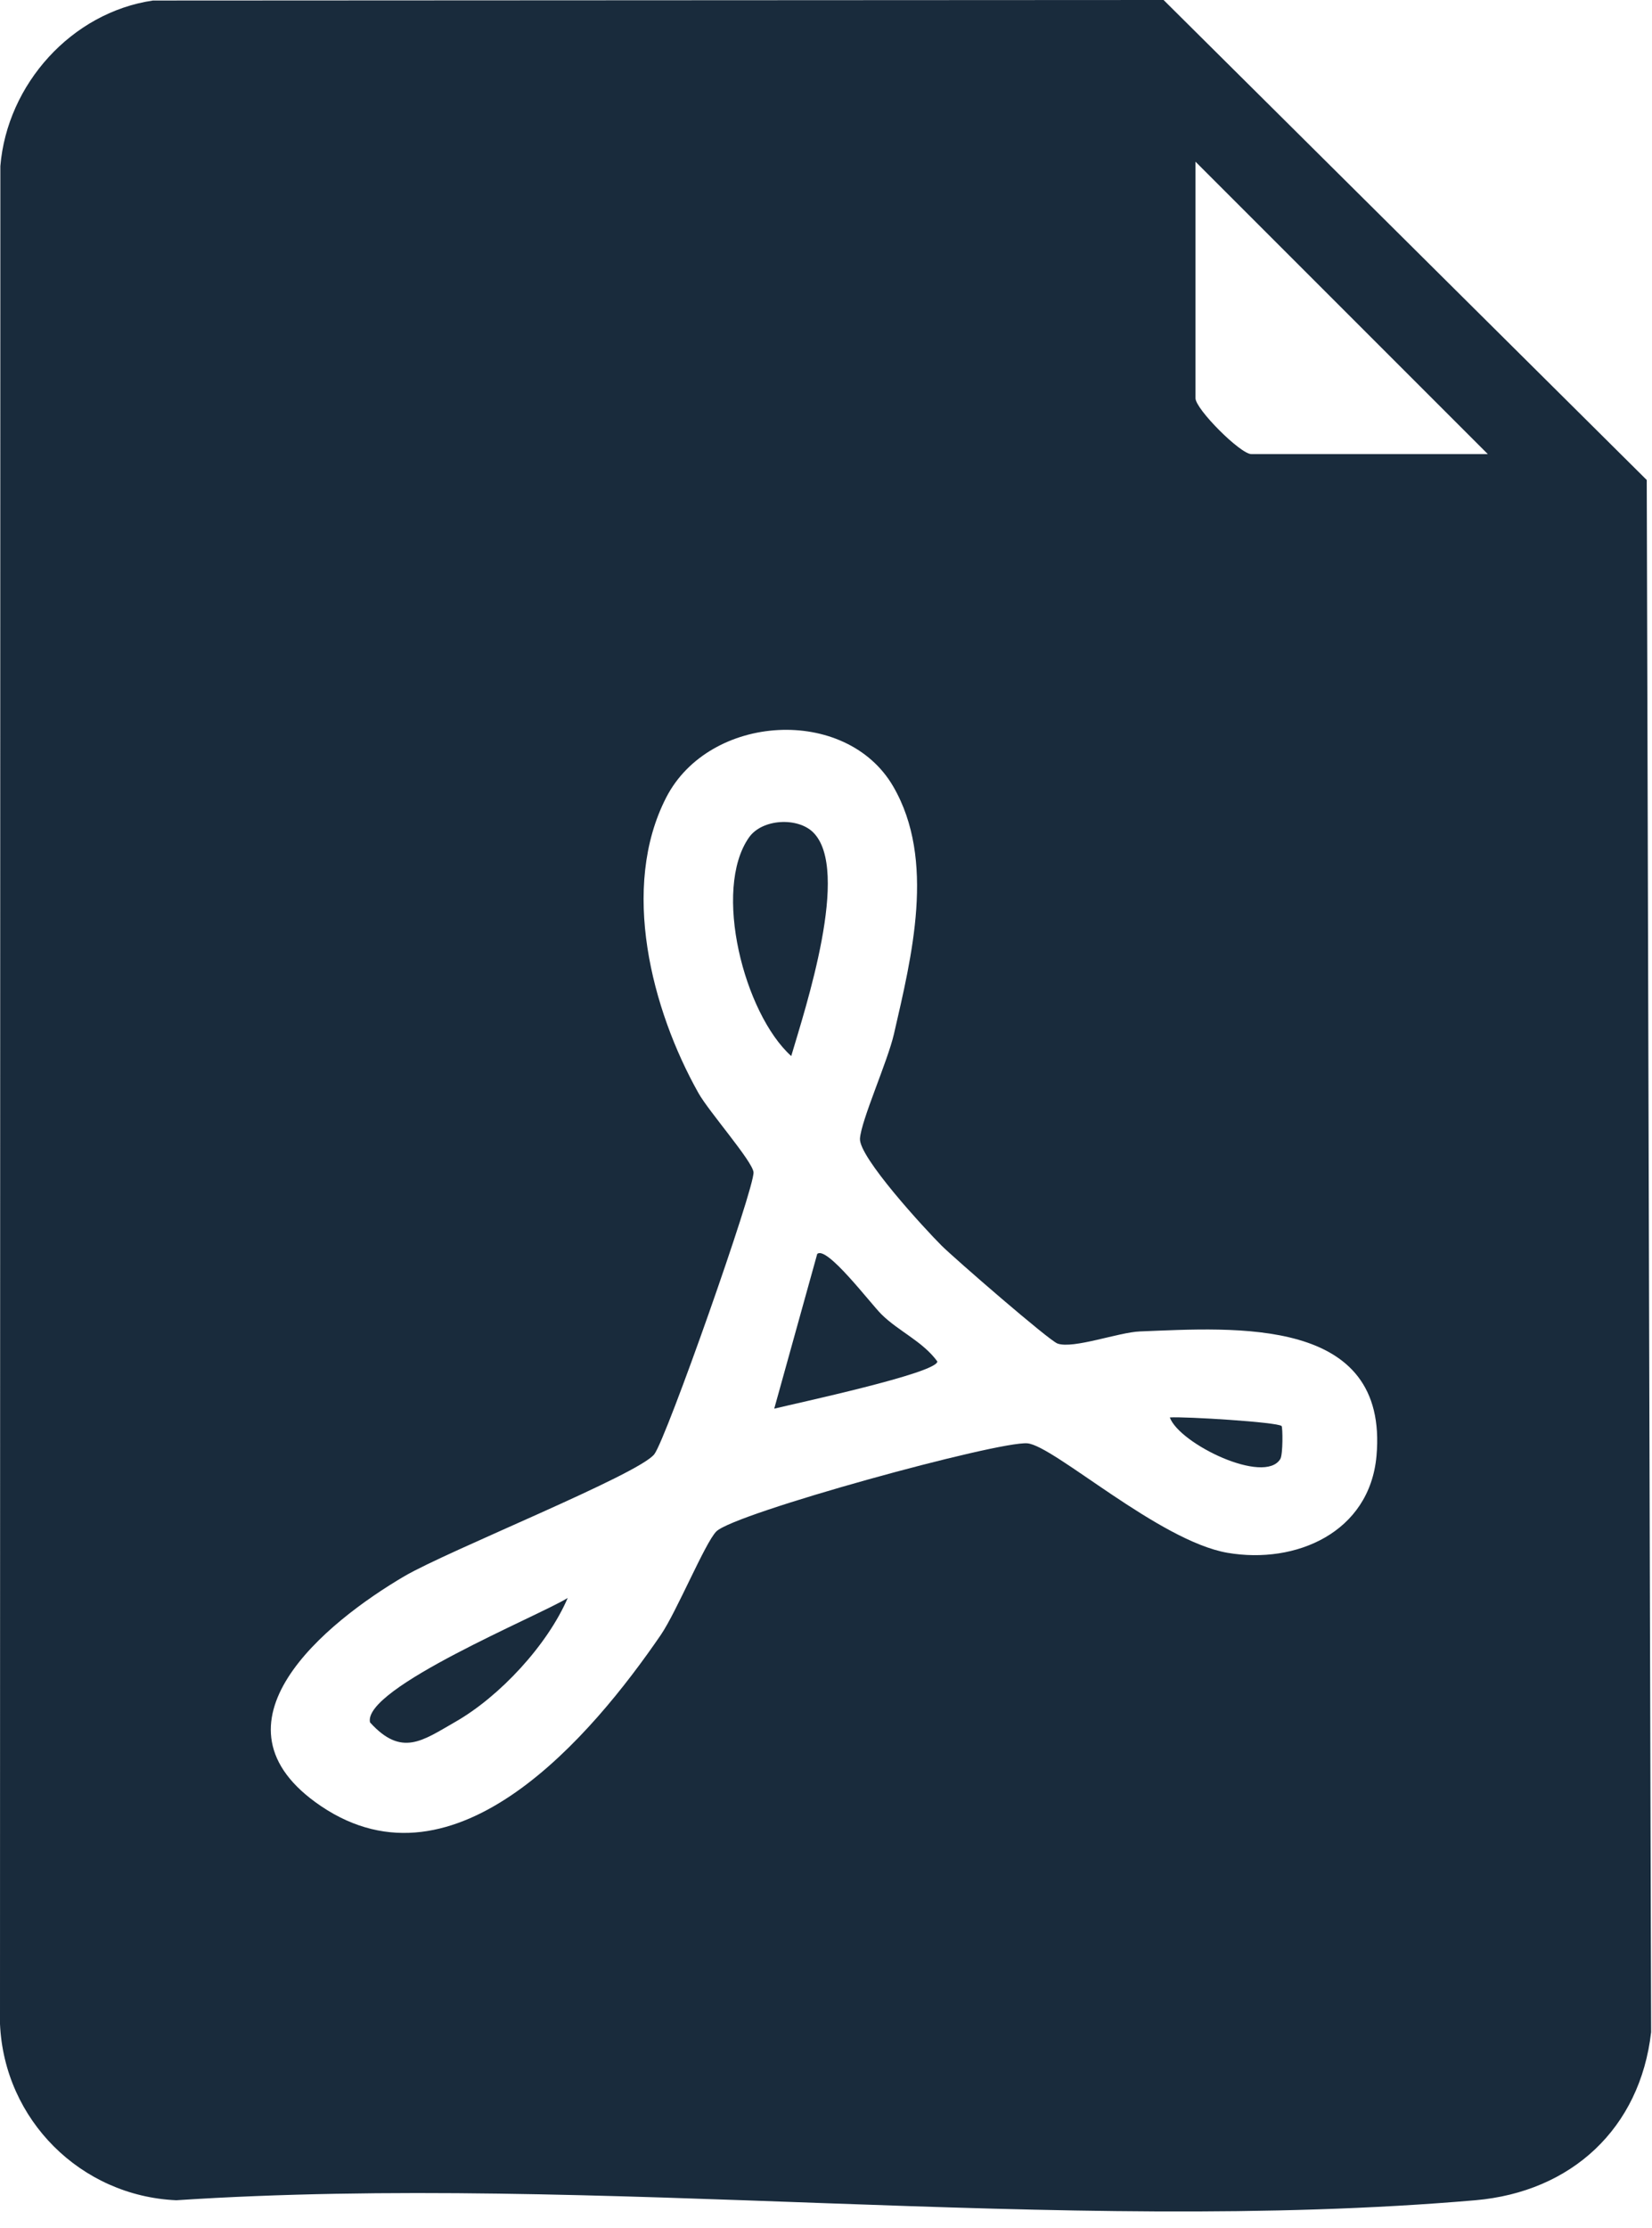 <svg width="89" height="120" viewBox="0 0 89 120" fill="none" xmlns="http://www.w3.org/2000/svg">
<path d="M8.241 0.028L62.687 0L88.717 25.854L88.953 109.457C88.36 114.65 84.659 118.064 79.48 118.513C57.151 120.436 32.112 117.026 9.497 118.513C4.35 118.286 0.227 114.182 0 109.017L0.019 8.945C0.384 4.544 3.85 0.672 8.241 0.028ZM80.156 24.46L64.406 8.709V21.448C64.406 22.037 66.824 24.46 67.417 24.46H80.156ZM38.589 82.491C39.566 81.504 53.811 77.599 55.354 77.743C56.785 77.877 62.455 83.01 66.134 83.64C69.812 84.27 73.787 82.547 74.157 78.424C74.829 70.887 66.56 71.512 61.404 71.716C60.264 71.762 57.828 72.67 56.975 72.369C56.517 72.207 51.43 67.792 50.726 67.093C49.781 66.147 46.265 62.321 46.33 61.33C46.395 60.338 47.817 57.184 48.16 55.697C49.114 51.537 50.425 46.33 48.123 42.364C45.584 37.991 38.214 38.427 35.888 42.962C33.405 47.803 35.1 54.376 37.63 58.879C38.186 59.87 40.544 62.553 40.595 63.141C40.669 63.943 35.897 77.497 35.249 78.331C34.392 79.429 24.112 83.533 21.777 84.905C17.599 87.36 10.757 92.863 17.293 97.283C24.552 102.188 31.899 93.465 35.596 88.069C36.458 86.808 37.982 83.107 38.589 82.491Z" fill="#192B3C"/>
<path d="M42.627 56.883C40.083 54.589 38.379 47.919 40.352 45.107C41.061 44.097 42.969 44.009 43.803 44.829C45.851 46.839 43.382 54.321 42.627 56.883Z" fill="#192B3C"/>
<path d="M41.711 75.876L44.027 67.542C44.537 67.079 46.881 70.192 47.488 70.794C48.419 71.716 49.702 72.244 50.499 73.333C50.499 73.958 42.888 75.584 41.711 75.876Z" fill="#192B3C"/>
<path d="M30.585 86.072C29.492 88.611 26.921 91.381 24.526 92.748C22.761 93.757 21.64 94.656 19.935 92.775C19.518 90.936 29.02 87.04 30.585 86.072Z" fill="#192B3C"/>
<path d="M69.046 76.812C69.106 76.876 69.124 78.336 68.976 78.586C68.129 79.99 63.542 77.775 63.023 76.348C63.843 76.293 68.833 76.599 69.046 76.812Z" fill="#192B3C"/>
</svg>
